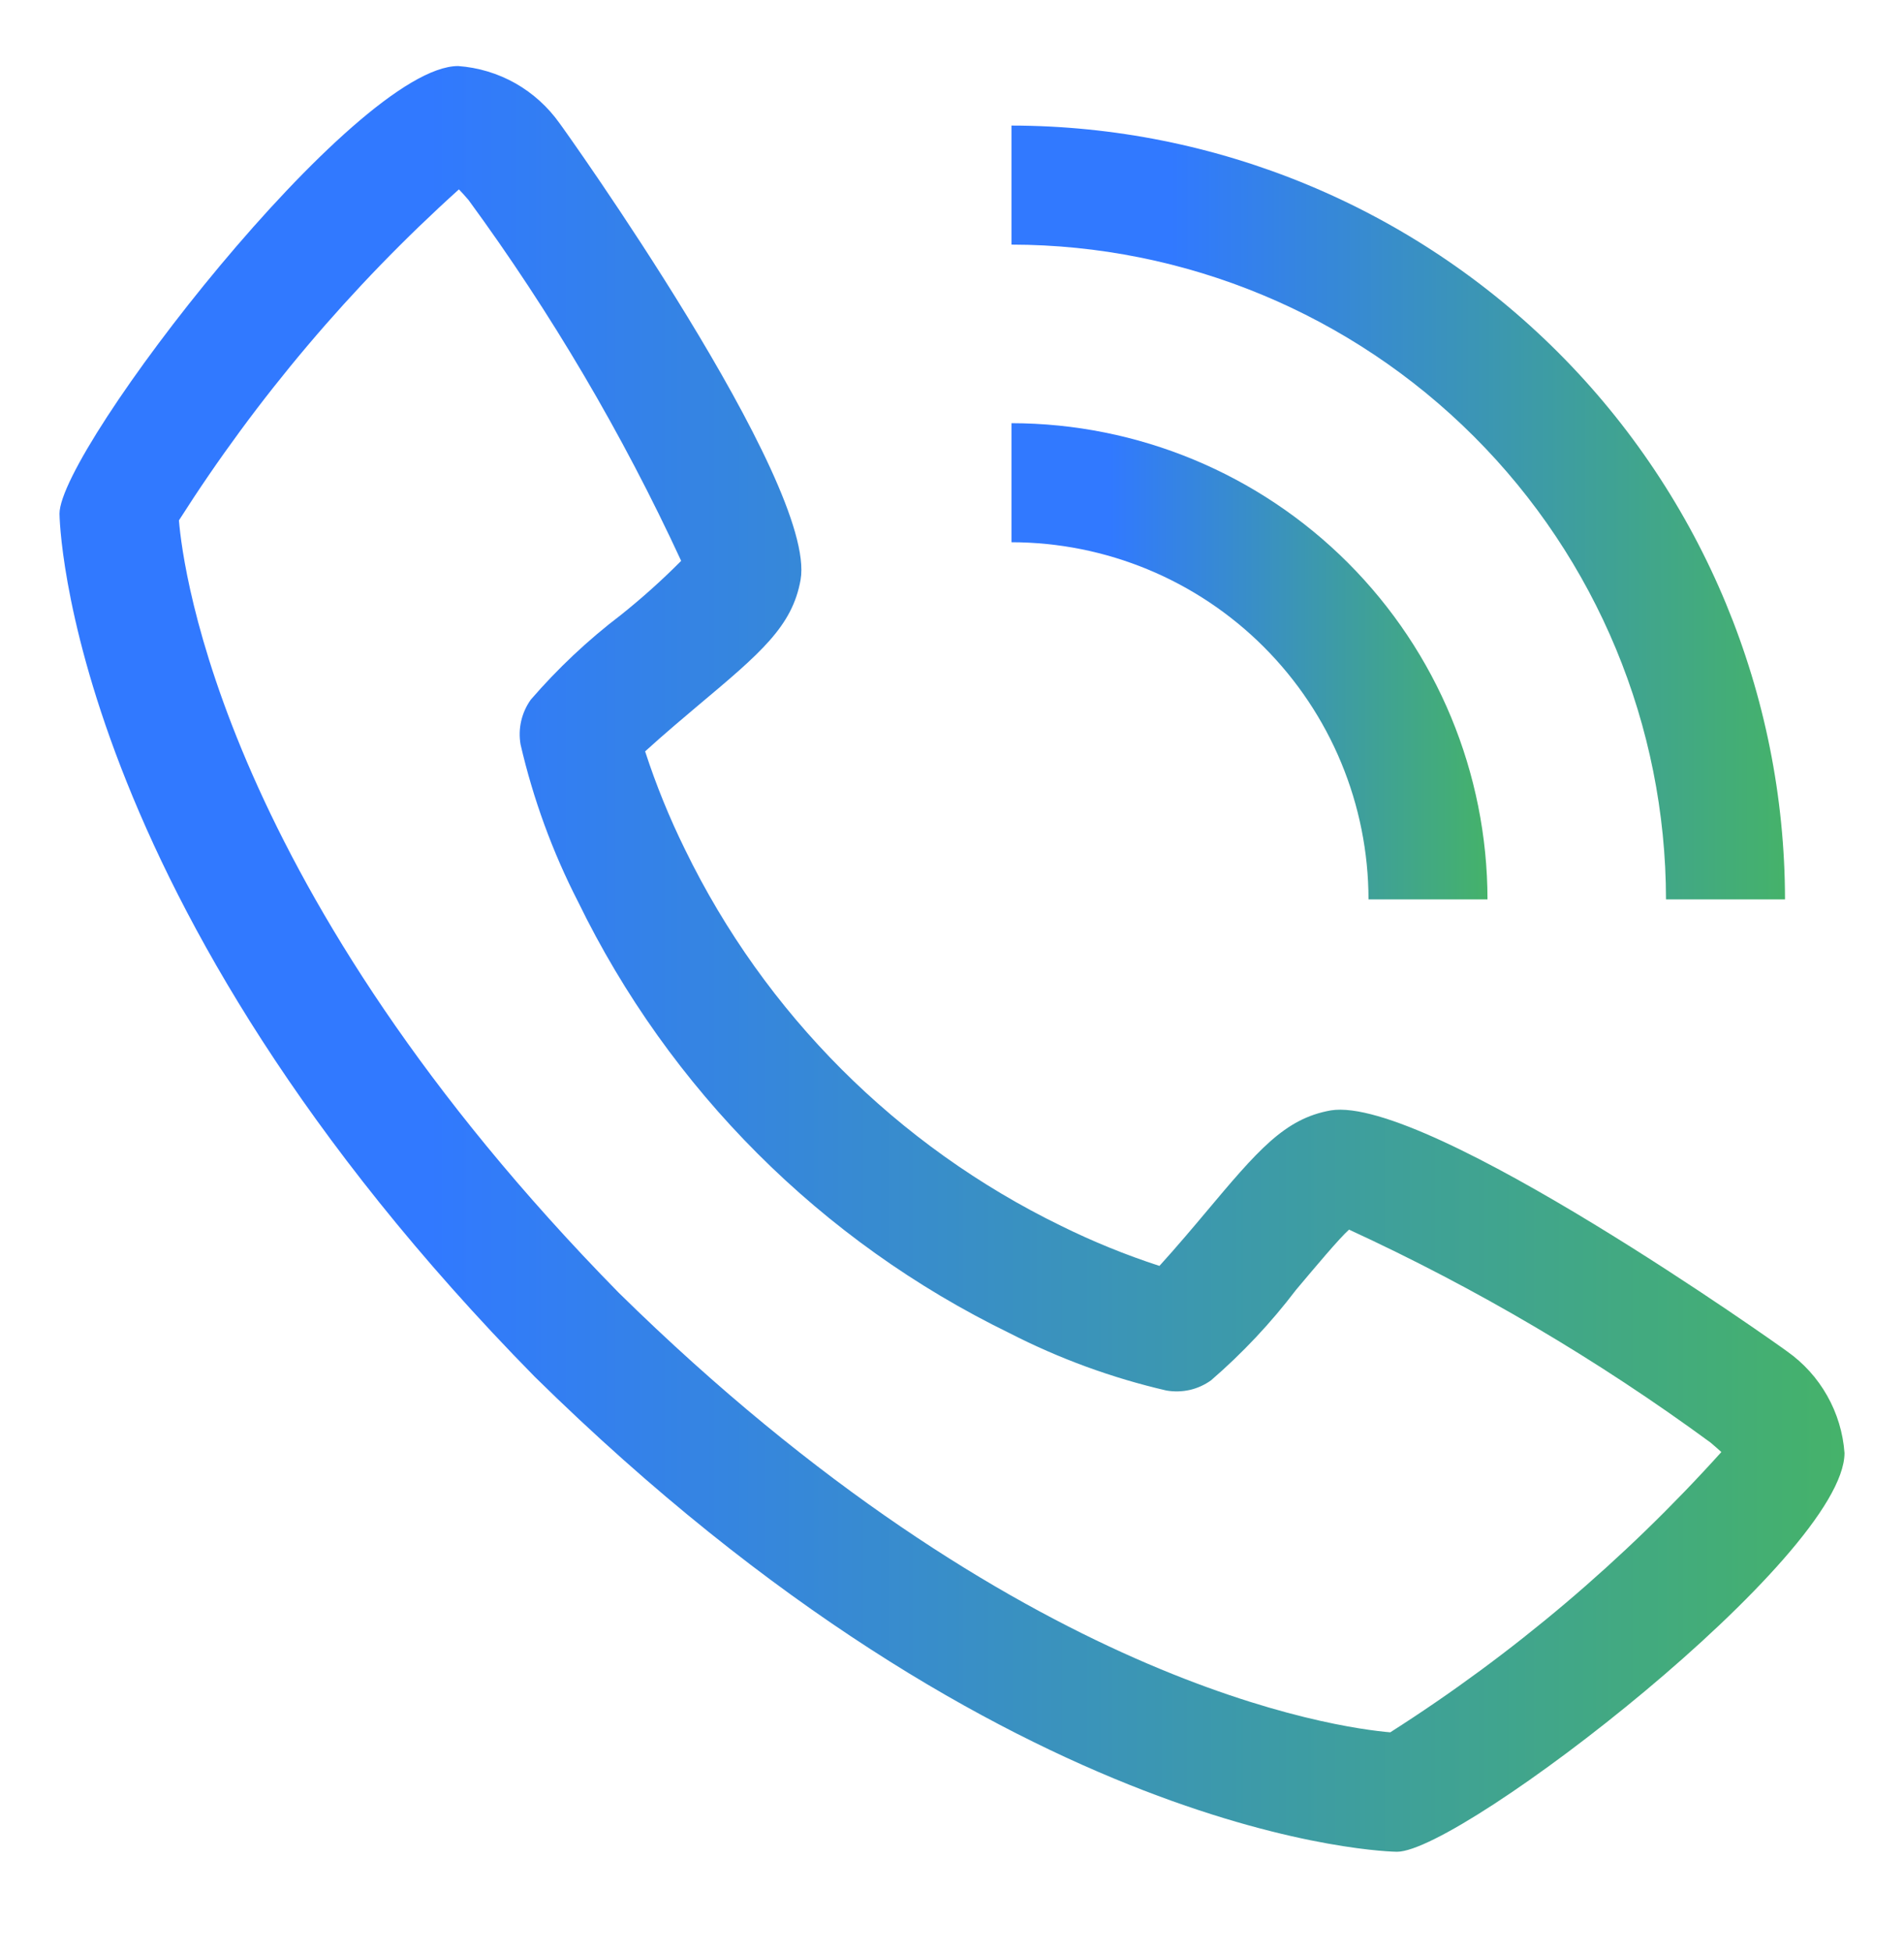 <svg width="40" height="41" viewBox="0 0 40 41" fill="none" xmlns="http://www.w3.org/2000/svg">
<path d="M37.544 28.379C37.477 28.324 29.983 22.992 27.959 23.318C26.983 23.491 26.425 24.157 25.306 25.489C25.126 25.704 24.692 26.218 24.358 26.584C23.65 26.354 22.961 26.073 22.294 25.744C18.851 24.068 16.069 21.286 14.393 17.843C14.064 17.176 13.783 16.486 13.553 15.779C13.92 15.443 14.435 15.009 14.655 14.824C15.981 13.712 16.646 13.153 16.819 12.175C17.172 10.152 11.812 2.659 11.758 2.592C11.513 2.246 11.195 1.958 10.827 1.749C10.458 1.541 10.047 1.417 9.625 1.387C7.452 1.387 1.25 9.432 1.25 10.788C1.25 10.867 1.364 18.872 11.235 28.913C21.265 38.773 29.27 38.887 29.349 38.887C30.704 38.887 38.75 32.684 38.75 30.512C38.719 30.089 38.595 29.679 38.386 29.31C38.178 28.941 37.89 28.623 37.544 28.379ZM29.21 36.379C28.125 36.287 21.4 35.401 13 27.149C4.709 18.708 3.845 11.972 3.759 10.928C5.397 8.356 7.376 6.018 9.641 3.977C9.691 4.027 9.758 4.102 9.842 4.199C11.58 6.571 13.076 9.11 14.31 11.778C13.909 12.182 13.485 12.562 13.04 12.917C12.35 13.442 11.717 14.038 11.15 14.694C11.054 14.829 10.986 14.981 10.949 15.142C10.912 15.303 10.908 15.47 10.936 15.633C11.201 16.779 11.606 17.888 12.143 18.934C14.065 22.882 17.255 26.071 21.203 27.993C22.249 28.53 23.358 28.936 24.504 29.201C24.667 29.229 24.834 29.225 24.995 29.189C25.156 29.152 25.308 29.083 25.442 28.987C26.101 28.418 26.699 27.782 27.226 27.089C27.619 26.622 28.142 25.998 28.341 25.822C31.016 27.054 33.561 28.553 35.936 30.294C36.04 30.382 36.114 30.449 36.163 30.493C34.121 32.759 31.782 34.738 29.21 36.377V36.379Z" fill="url(#paint0_linear_4066_340)"/>
<path d="M28.75 18.887H31.25C31.247 16.235 30.192 13.694 28.318 11.819C26.443 9.944 23.901 8.89 21.25 8.887V11.387C23.238 11.389 25.145 12.18 26.551 13.586C27.957 14.992 28.748 16.898 28.75 18.887Z" fill="url(#paint1_linear_4066_340)"/>
<path d="M35 18.887H37.5C37.495 14.579 35.781 10.448 32.735 7.402C29.689 4.355 25.558 2.642 21.25 2.637V5.137C24.895 5.141 28.39 6.591 30.968 9.169C33.546 11.746 34.996 15.241 35 18.887Z" fill="url(#paint2_linear_4066_340)"/>
<defs>
<linearGradient id="paint0_linear_4066_340" x1="1.25" y1="20.137" x2="38.75" y2="20.137" gradientUnits="userSpaceOnUse">
<stop offset="0.207" stop-color="#3179FF"/>
<stop offset="1" stop-color="#45B26A"/>
</linearGradient>
<linearGradient id="paint1_linear_4066_340" x1="21.25" y1="13.887" x2="31.25" y2="13.887" gradientUnits="userSpaceOnUse">
<stop offset="0.207" stop-color="#3179FF"/>
<stop offset="1" stop-color="#45B26A"/>
</linearGradient>
<linearGradient id="paint2_linear_4066_340" x1="21.25" y1="10.762" x2="37.5" y2="10.762" gradientUnits="userSpaceOnUse">
<stop offset="0.207" stop-color="#3179FF"/>
<stop offset="1" stop-color="#45B26A"/>
</linearGradient>
</defs>
</svg>
